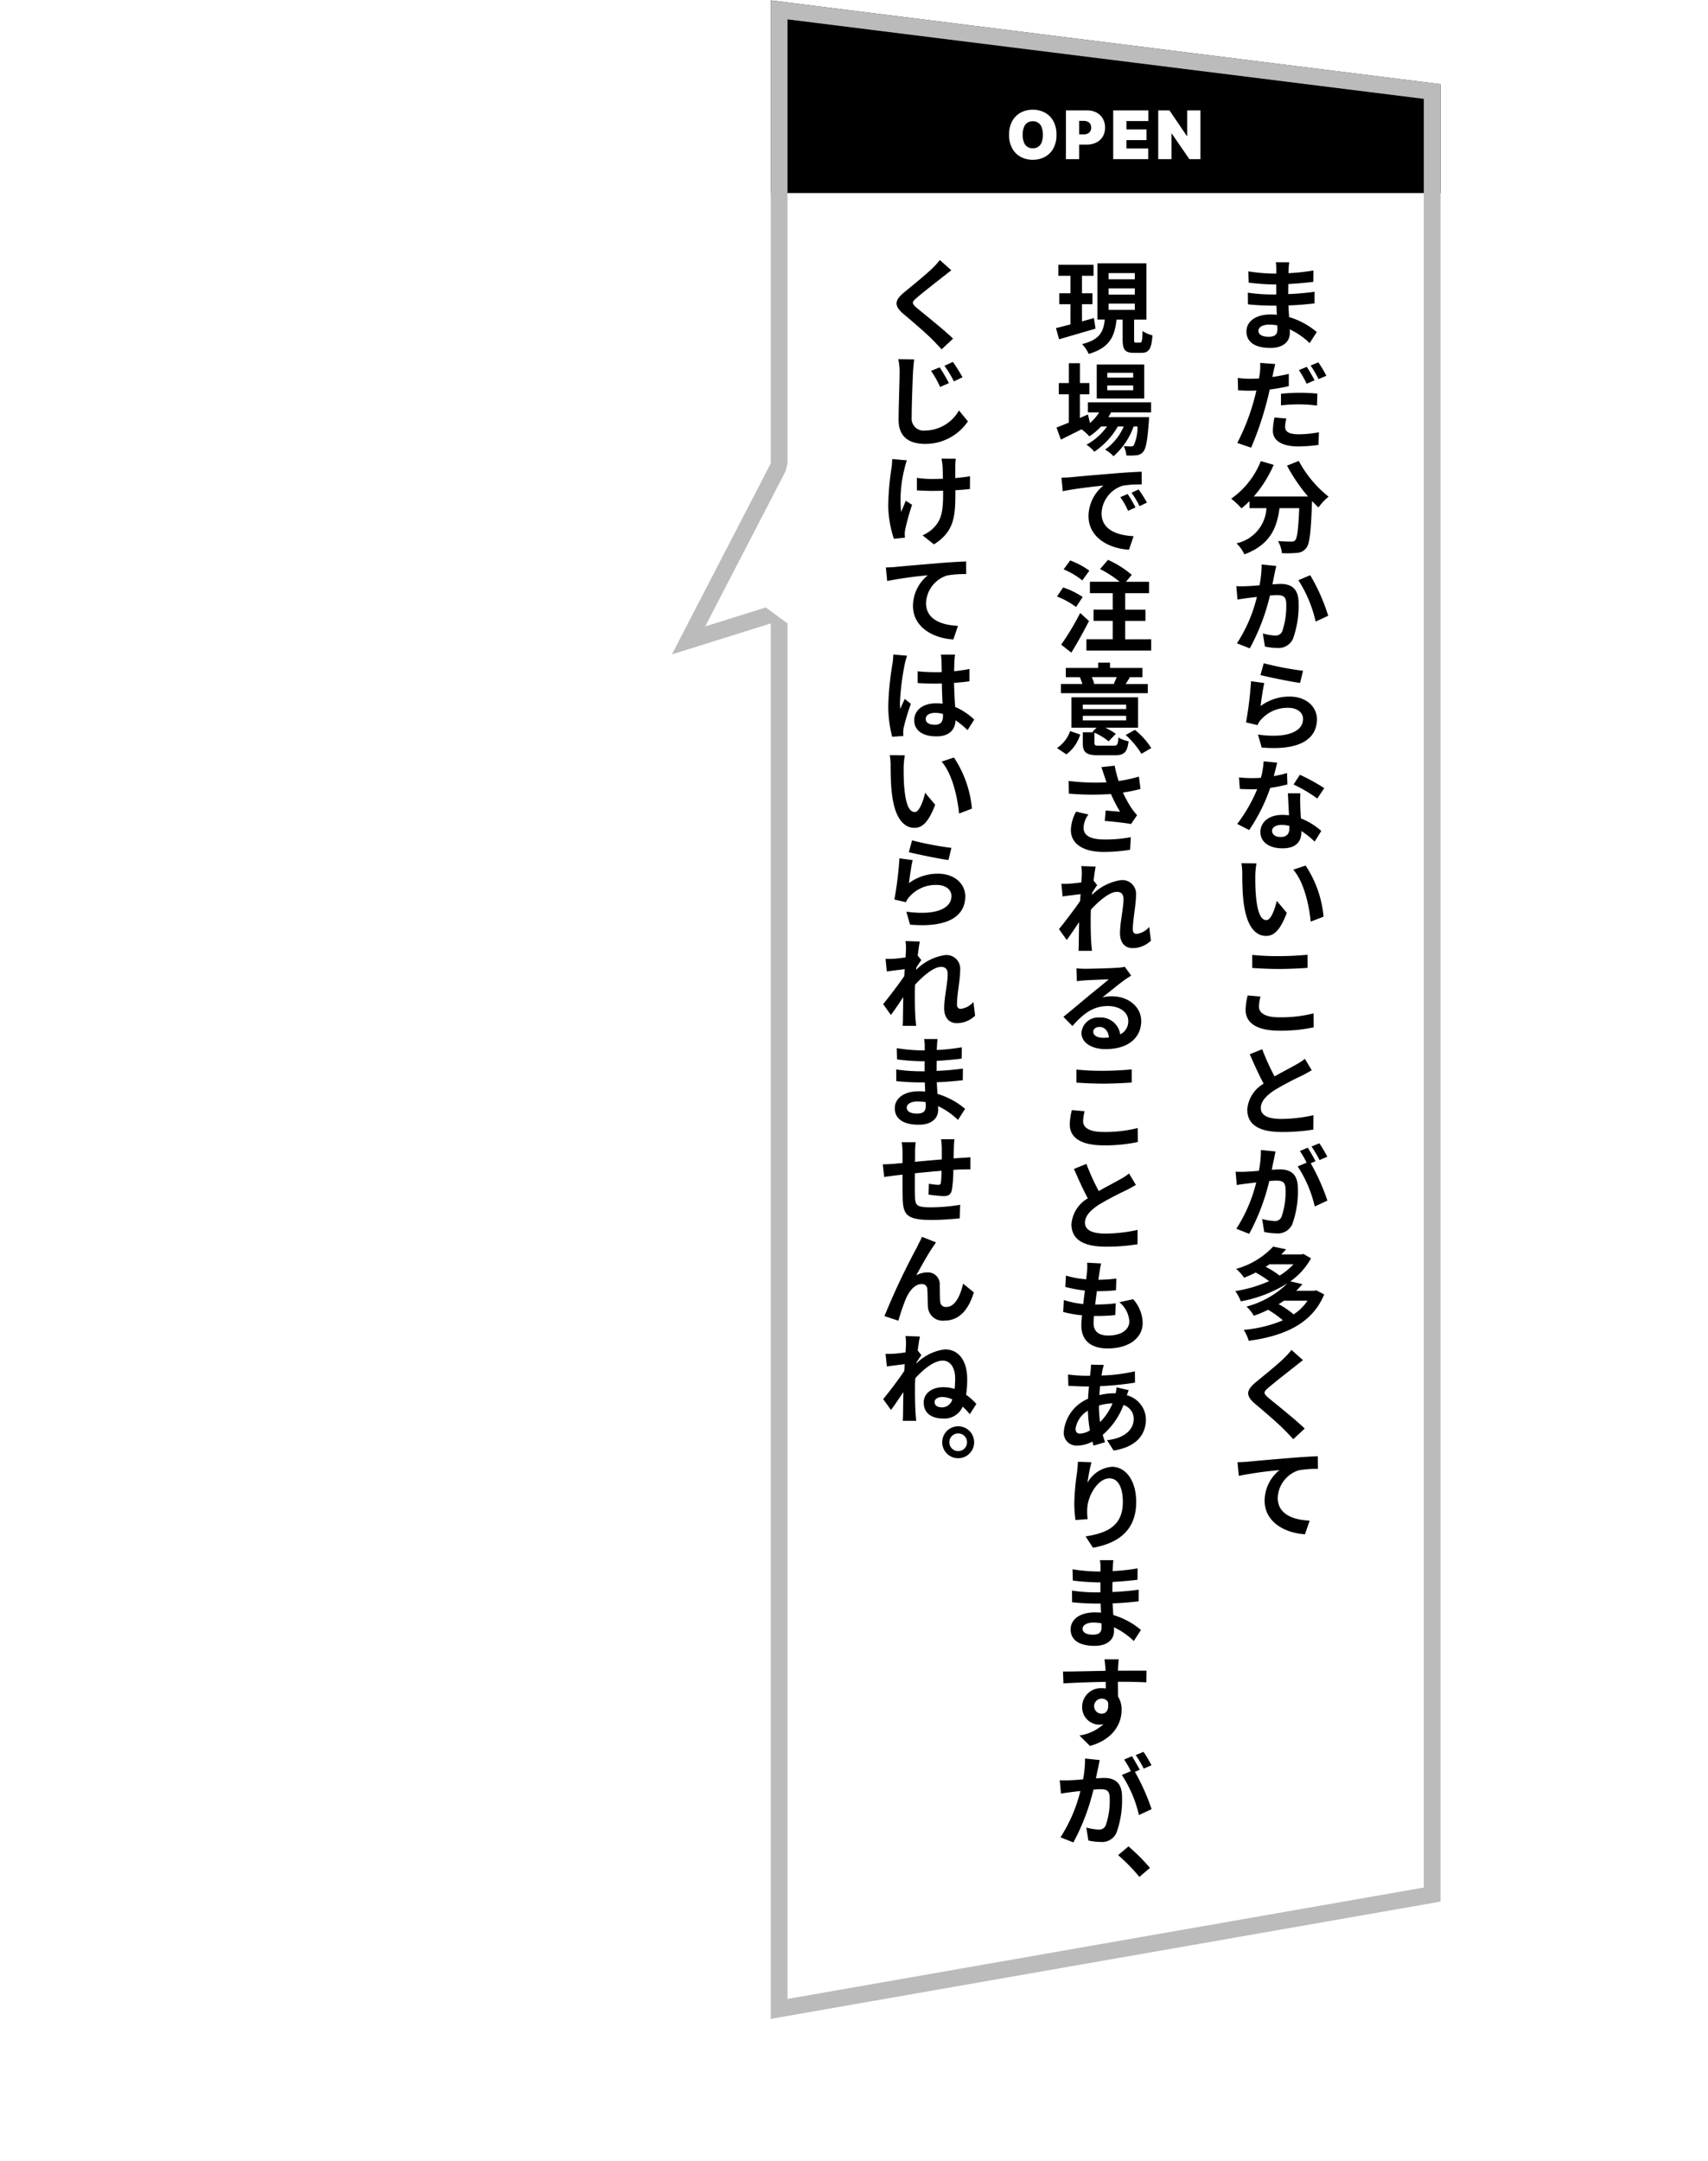 <svg xmlns="http://www.w3.org/2000/svg" xmlns:xlink="http://www.w3.org/1999/xlink" width="204" height="258" viewBox="0 0 204 258"><defs><filter id="a" x="80.248" y="0.048" width="96.813" height="246.001" filterUnits="userSpaceOnUse"><feOffset dx="5" dy="5" input="SourceAlpha"/><feGaussianBlur result="b"/><feFlood/><feComposite operator="in" in2="b"/><feComposite in="SourceGraphic"/></filter></defs><g transform="translate(7517.027 16404.047)"><g transform="translate(-9364.998 -3670)"><g transform="translate(-38.97)"><g transform="translate(1967.187 -12734)"><g transform="matrix(1, 0, 0, 1, -80.25, -0.05)" filter="url(#a)"><path d="M75.147,165.779l11.813-3.7-11.813,22.81v55.277l-80-9.993V13.168l80-14Z" transform="translate(167.21 240.22) rotate(180)" fill="#fff"/></g><g transform="translate(8566.813 16397)"><path d="M80,10,0,0V23H80Z" transform="translate(-8555 -16397)"/><path d="M-5.776-2.909a3.276,3.276,0,0,1-.378,1.638A2.524,2.524,0,0,1-7.174-.263,3,3,0,0,1-8.606.08a2.979,2.979,0,0,1-1.436-.345,2.536,2.536,0,0,1-1.017-1.011,3.273,3.273,0,0,1-.376-1.632,3.286,3.286,0,0,1,.376-1.638,2.517,2.517,0,0,1,1.017-1.009A3,3,0,0,1-8.606-5.9a3,3,0,0,1,1.432.342,2.524,2.524,0,0,1,1.02,1.009A3.276,3.276,0,0,1-5.776-2.909Zm-1.625,0a2.475,2.475,0,0,0-.138-.882,1.134,1.134,0,0,0-.406-.545,1.131,1.131,0,0,0-.661-.186,1.131,1.131,0,0,0-.661.186,1.134,1.134,0,0,0-.406.545,2.475,2.475,0,0,0-.138.882,2.475,2.475,0,0,0,.138.882,1.134,1.134,0,0,0,.406.545,1.131,1.131,0,0,0,.661.186,1.131,1.131,0,0,0,.661-.186,1.134,1.134,0,0,0,.406-.545A2.475,2.475,0,0,0-7.4-2.909ZM-4.649,0V-5.818h2.511A2.4,2.4,0,0,1-1-5.562a1.856,1.856,0,0,1,.756.719,2.111,2.111,0,0,1,.27,1.082A2.049,2.049,0,0,1-.255-2.679a1.84,1.84,0,0,1-.776.7,2.589,2.589,0,0,1-1.163.247h-1.5V-2.955h1.182a1.061,1.061,0,0,0,.476-.1.708.708,0,0,0,.3-.28.833.833,0,0,0,.107-.429.816.816,0,0,0-.107-.428.7.7,0,0,0-.3-.273,1.088,1.088,0,0,0-.476-.1h-.557V0ZM1,0V-5.818H5.194v1.273H2.581v1h2.4v1.273h-2.4v1h2.6V0ZM11.413-5.818V0H10.094l-2.1-3.057H7.958V0H6.378V-5.818H7.719L9.788-2.773h.045V-5.818Z" transform="translate(-8515.1 -16378.047)" fill="#fff"/></g><g transform="translate(51.813 127.527)"><g transform="translate(-26.624 -96.527)"><g transform="translate(-0.372 -1.477)"><path d="M48.92,1.74a7.391,7.391,0,0,0-.071.827c-.013.121-.013.288-.025.481a24.327,24.327,0,0,0,2.987-.324L51.8,4.079c-.792.108-1.86.2-2.986.264-.013.42-.013.84-.013,1.2,1.2-.048,2.183-.144,3.142-.275l-.011,1.39c-1.068.12-1.98.2-3.107.24.025.444.048.924.084,1.392a9.167,9.167,0,0,1,3.3,1.786l-.852,1.32A8.829,8.829,0,0,0,48.98,9.752c.012.156.012.311.012.432,0,1.007-.756,1.787-2.314,1.787-1.884,0-2.867-.72-2.867-1.967,0-1.188,1.091-2.027,2.9-2.027a7.294,7.294,0,0,1,.732.036c-.024-.36-.036-.732-.048-1.092h-.612c-.683,0-2.014-.06-2.794-.155l-.012-1.392a20.09,20.09,0,0,0,2.831.216h.563v-1.2h-.42a26.254,26.254,0,0,1-2.878-.216l-.036-1.343a21.356,21.356,0,0,0,2.9.264h.444V2.544a3.646,3.646,0,0,0-.072-.8Zm-2.458,8.9c.635,0,1.043-.193,1.043-.865,0-.119,0-.3-.012-.5a6.368,6.368,0,0,0-.972-.084c-.815,0-1.283.336-1.283.732C45.238,10.363,45.658,10.64,46.462,10.64Z"/><path d="M47,15c-.023.133-.06.276-.1.444.659-.1,1.32-.215,1.967-.372v1.463a20.887,20.887,0,0,1-2.278.4c-.109.5-.229,1.019-.361,1.5a38.164,38.164,0,0,1-1.858,5.445l-1.655-.564a25.851,25.851,0,0,0,2.039-5.277c.084-.312.168-.648.239-.983-.264.012-.527.023-.768.023-.575,0-1.006-.023-1.415-.048l-.036-1.475a11.179,11.179,0,0,0,1.464.1c.348,0,.707-.012,1.068-.036.047-.252.084-.479.107-.672a6.857,6.857,0,0,0,.036-1.187l1.8.132C47.169,14.22,47.049,14.748,47,15Zm1.428,6.381c0,.516.336.9,1.606.9a13.459,13.459,0,0,0,2.435-.239l-.06,1.511a18.17,18.17,0,0,1-2.387.179c-1.991,0-3.058-.695-3.058-1.882a7.8,7.8,0,0,1,.2-1.572l1.415.12A4.039,4.039,0,0,0,48.429,21.38ZM50.2,17.326c.672,0,1.38.036,2.075.1l-.036,1.428a16.884,16.884,0,0,0-2.026-.145,19.8,19.8,0,0,0-2.279.12V17.446A22.12,22.12,0,0,1,50.2,17.326Zm1.739-1.487-.935.408a14.421,14.421,0,0,0-.923-1.631l.935-.385A16.55,16.55,0,0,1,51.942,15.839Zm1.415-.539-.935.395a12.033,12.033,0,0,0-.947-1.619l.923-.384A13.666,13.666,0,0,1,53.357,15.3Z"/><path d="M50.06,25.465a13.8,13.8,0,0,0,3.561,4.269,6.863,6.863,0,0,0-1.211,1.284c-.252-.228-.5-.492-.767-.768v.084c-.132,3.622-.276,5.037-.7,5.541a1.444,1.444,0,0,1-1.092.563,11.825,11.825,0,0,1-1.81.037,3.448,3.448,0,0,0-.468-1.44c.659.048,1.283.061,1.583.061a.559.559,0,0,0,.48-.168c.24-.252.372-1.32.479-3.826H47.757c-.3,2.3-1.079,4.353-4.186,5.516a4.748,4.748,0,0,0-.947-1.318A4.542,4.542,0,0,0,46.2,31.1H44.171v-.84a9.041,9.041,0,0,1-.96.864,8.567,8.567,0,0,0-1.223-1.151,9.943,9.943,0,0,0,3.538-4.487l1.536.445a14.4,14.4,0,0,1-2.375,3.777h6.476a20.375,20.375,0,0,1-2.507-3.682Z"/><path d="M47.157,38.988c-.072.348-.156.78-.24,1.211.4-.024.744-.048.983-.048,1.248,0,2.135.552,2.135,2.255a11.581,11.581,0,0,1-.671,4.306,1.9,1.9,0,0,1-1.931,1.079,6.726,6.726,0,0,1-1.415-.168l-.252-1.56a6.683,6.683,0,0,0,1.439.252.856.856,0,0,0,.876-.5,9.165,9.165,0,0,0,.48-3.263c0-.924-.4-1.068-1.14-1.068-.192,0-.468.025-.8.048a25.441,25.441,0,0,1-2.41,6.309l-1.535-.6A17.731,17.731,0,0,0,45.059,41.7c-.42.048-.792.1-1.008.12-.336.048-.959.132-1.308.2L42.6,40.415a11.017,11.017,0,0,0,1.259,0c.36-.012.923-.048,1.511-.1a12.7,12.7,0,0,0,.252-2.482l1.751.168C47.3,38.316,47.217,38.688,47.157,38.988Zm6.416,4.965-1.5.695a15.153,15.153,0,0,0-2.062-4.941l1.415-.6A22.313,22.313,0,0,1,53.573,43.953Z"/><path d="M45.5,54.729A5.776,5.776,0,0,1,48.956,53.6c2.075,0,3.274,1.283,3.274,2.7,0,2.147-1.714,3.8-6.6,3.383l-.444-1.548c3.526.492,5.385-.371,5.385-1.871,0-.768-.72-1.32-1.751-1.32a4.185,4.185,0,0,0-3.25,1.392,1.861,1.861,0,0,0-.431.672l-1.38-.324a42.777,42.777,0,0,0,.6-4.917l1.583.215C45.778,52.631,45.586,54.059,45.5,54.729Zm5.073-4.208-.359,1.451c-1.188-.157-3.8-.708-4.726-.936l.384-1.415A37.063,37.063,0,0,0,50.575,50.521Z"/><path d="M47.48,61.489c-.083.384-.239.971-.407,1.607a12.546,12.546,0,0,0,1.583-.371l.048,1.367a17.124,17.124,0,0,1-2.051.407,21.269,21.269,0,0,1-2.518,5.037l-1.427-.731a18.627,18.627,0,0,0,2.387-4.15c-.2.012-.4.012-.6.012-.491,0-.971-.012-1.474-.036l-.109-1.379a14.719,14.719,0,0,0,1.571.084c.348,0,.708-.012,1.056-.036a9.883,9.883,0,0,0,.324-1.967Zm2.771,3.657c-.035.5-.023,1-.012,1.512.012.336.036.911.073,1.488a7.952,7.952,0,0,1,2.434,1.5l-.792,1.271a9.673,9.673,0,0,0-1.583-1.26v.12c0,1.092-.588,1.943-2.267,1.943-1.462,0-2.625-.659-2.625-1.954,0-1.14.97-2.039,2.614-2.039.275,0,.539.023.8.047-.047-.876-.1-1.907-.131-2.627Zm-1.307,3.9a3.472,3.472,0,0,0-.947-.12c-.672,0-1.128.288-1.128.695,0,.444.384.744,1.02.744.8,0,1.055-.444,1.055-1.092Zm3.323-3.274A16.6,16.6,0,0,0,49.436,64.1l.755-1.164a21.959,21.959,0,0,1,2.914,1.6Z"/><path d="M44.866,74.951c0,.756,0,1.644.084,2.5.156,1.691.5,2.842,1.247,2.842.552,0,1.02-1.367,1.236-2.3l1.2,1.428c-.779,2.051-1.523,2.758-2.47,2.758-1.284,0-2.4-1.151-2.723-4.306-.12-1.079-.131-2.458-.131-3.177a7.1,7.1,0,0,0-.1-1.2l1.8.024A9.55,9.55,0,0,0,44.866,74.951Zm8.155,4.93-1.535.587c-.179-1.9-.8-4.749-2.087-6.2l1.476-.492A13.178,13.178,0,0,1,53.021,79.881Z"/><path d="M45.3,90.609c0,.744.708,1.284,2.4,1.284a15.875,15.875,0,0,0,4.125-.468l.013,1.667a18.55,18.55,0,0,1-4.078.4c-2.687,0-4.054-.9-4.054-2.507a7.556,7.556,0,0,1,.252-1.7l1.524.132A5.434,5.434,0,0,0,45.3,90.609Zm2.4-6.02c1.163,0,2.506-.072,3.406-.168v1.571c-.816.06-2.279.132-3.394.132-1.235,0-2.255-.061-3.215-.12v-1.56A30.1,30.1,0,0,0,47.7,84.589Z"/><path d="M47.169,98.951c.96-.552,1.979-1.067,2.531-1.391a6.728,6.728,0,0,0,1.091-.707l.815,1.367c-.359.2-.731.42-1.163.635a37.022,37.022,0,0,0-3.286,1.74c-.971.647-1.631,1.318-1.631,2.134,0,.852.816,1.3,2.447,1.3a18.492,18.492,0,0,0,3.838-.443L51.8,105.3a22.857,22.857,0,0,1-3.778.288c-2.339,0-4.114-.648-4.114-2.687a3.931,3.931,0,0,1,1.955-3.083c-.54-1.006-1.116-2.266-1.655-3.513l1.487-.6A26.962,26.962,0,0,0,47.169,98.951Z"/><path d="M47.085,108.9c-.084.348-.168.768-.252,1.2.4-.025.744-.048.983-.048,1.248,0,2.135.551,2.135,2.254a11.489,11.489,0,0,1-.671,4.305,1.891,1.891,0,0,1-1.931,1.08,6.815,6.815,0,0,1-1.415-.168l-.252-1.547a6.728,6.728,0,0,0,1.451.24.841.841,0,0,0,.864-.491,8.948,8.948,0,0,0,.48-3.263c0-.936-.4-1.067-1.14-1.067-.191,0-.48.024-.8.047a25.56,25.56,0,0,1-2.4,6.309l-1.535-.611a18.045,18.045,0,0,0,2.375-5.53c-.42.048-.781.1-1,.12-.348.048-.959.121-1.32.192l-.143-1.595a11.019,11.019,0,0,0,1.259,0c.36-.012.923-.048,1.523-.108a12.543,12.543,0,0,0,.24-2.483l1.751.18C47.217,108.218,47.146,108.6,47.085,108.9Zm4.978.18-.577.239a24.932,24.932,0,0,1,1.992,4.462l-1.511.7a14.68,14.68,0,0,0-2.039-4.786l1.067-.443a10.107,10.107,0,0,0-.8-1.392l.936-.4C51.415,107.9,51.847,108.649,52.063,109.081Zm1.4-.54-.924.4a13.127,13.127,0,0,0-.959-1.62l.936-.383A14.5,14.5,0,0,1,53.466,108.541Z"/><path d="M53.094,124.979c-1.451,3.562-4.894,4.978-9.007,5.542a5.608,5.608,0,0,0-.6-1.308,15.56,15.56,0,0,0,4.678-1.14,12.853,12.853,0,0,0-1.764-1.259,15.009,15.009,0,0,1-1.714.72,4.09,4.09,0,0,0-.876-1.1A10.93,10.93,0,0,0,48.7,123.66a15.869,15.869,0,0,1-5.564,2.147,5.041,5.041,0,0,0-.661-1.223,16.1,16.1,0,0,0,4.042-1.188,13.9,13.9,0,0,0-1.607-1.032,12.962,12.962,0,0,1-1.379.624,5,5,0,0,0-.96-1.055A9.508,9.508,0,0,0,47,119.271l1.548.324c-.181.2-.372.407-.576.611h2.4l.24-.06.911.528a8.2,8.2,0,0,1-2.47,2.746l1.439.336a9.064,9.064,0,0,1-.743.792H51.9l.24-.061Zm-6.536-3.6c-.145.108-.288.2-.445.312a9.882,9.882,0,0,1,1.656,1.043,7.46,7.46,0,0,0,1.655-1.355Zm1.726,4.354c-.2.144-.407.276-.636.408a10.4,10.4,0,0,1,1.8,1.223,5.807,5.807,0,0,0,1.655-1.631Z"/><path d="M49.532,133.634c-.756.6-2.315,1.81-3.094,2.482-.625.528-.625.672.011,1.224.888.743,3.118,2.494,4.319,3.657L49.4,142.269c-.335-.372-.683-.744-1.031-1.091-.72-.744-2.434-2.219-3.525-3.131-1.164-.995-1.068-1.631.107-2.6.924-.767,2.543-2.062,3.334-2.841a7.947,7.947,0,0,0,.9-1l1.379,1.224C50.191,133.1,49.819,133.418,49.532,133.634Z"/><path d="M43.9,144.961c.983-.1,3-.276,5.085-.444,1.211-.108,2.519-.18,3.346-.216l.012,1.512a12.18,12.18,0,0,0-2.29.167,3.6,3.6,0,0,0-2.507,3.3c0,1.931,1.823,2.627,3.813,2.711L50.8,153.62c-2.458-.156-4.822-1.487-4.822-4.03a4.747,4.747,0,0,1,1.776-3.634,48.023,48.023,0,0,0-4.858.684l-.156-1.619C43.2,145.009,43.667,144.984,43.9,144.961Z"/><path d="M25.786,9.668c-1.512.444-3.119.912-4.354,1.271L21.06,9.6c.492-.109,1.08-.265,1.727-.433V6.754H21.456V5.446h1.331V3.359H21.348V2.04h4.2V3.359H24.167V5.446h1.247V6.754H24.167V8.805c.467-.132.959-.264,1.427-.4Zm5.324,1.667c.2,0,.264-.191.288-1.391a3.669,3.669,0,0,0,1.188.528c-.12,1.643-.432,2.087-1.319,2.087h-.9c-1.1,0-1.344-.408-1.344-1.62V8.589h-.731c-.216,1.955-.768,3.346-3.322,4.1a4.217,4.217,0,0,0-.792-1.174c2.171-.54,2.555-1.524,2.711-2.927h-.875V1.872h5.852V8.589H30.391v2.35c0,.348.024.4.228.4ZM27.345,3.779h3.13V3.036h-3.13Zm0,1.824h3.13V4.858h-3.13Zm0,1.823h3.13V6.682h-3.13Z"/><path d="M27.645,19.666c-.1.191-.216.384-.336.575h4.869s-.012.324-.024.492c-.168,2.339-.36,3.3-.684,3.646a1.117,1.117,0,0,1-.791.408,7.537,7.537,0,0,1-1.211.024,2.88,2.88,0,0,0-.324-1.116c.383.036.7.036.851.036a.41.41,0,0,0,.359-.131,5.223,5.223,0,0,0,.445-2.244h-.468a8.563,8.563,0,0,1-2.4,3.551,3.971,3.971,0,0,0-1.008-.792,6.586,6.586,0,0,0,2.23-2.759h-.707a9.158,9.158,0,0,1-2.806,3.011,4.216,4.216,0,0,0-.936-.84,7.222,7.222,0,0,0,2.447-2.171h-.708a7.414,7.414,0,0,1-1.4,1.176,5.012,5.012,0,0,0-.936-.84c-.863.432-1.727.864-2.458,1.224l-.528-1.439c.408-.156.912-.36,1.475-.588V17.507H21.4V16.164h1.2V13.8h1.32v2.363h1.127v1.343H23.915v2.83l.959-.419.252,1.019a5.809,5.809,0,0,0,1.1-1.271H24.874v-1.2h7.544v1.2ZM31.6,18.011H25.93V13.957H31.6Zm-1.32-3.071H27.189v.576h3.094Zm0,1.511H27.189v.576h3.094Z"/><path d="M22.871,27.408c.983-.1,3-.275,5.073-.443,1.211-.109,2.531-.18,3.346-.216l.013,1.523a12.255,12.255,0,0,0-2.291.156,3.6,3.6,0,0,0-2.507,3.3c0,1.93,1.823,2.626,3.826,2.721l-.552,1.619c-2.458-.155-4.833-1.486-4.833-4.029A4.752,4.752,0,0,1,26.733,28.4c-1.1.12-3.5.384-4.869.684l-.144-1.619C22.176,27.456,22.643,27.433,22.871,27.408Zm7.688,3.611-.888.4a9.283,9.283,0,0,0-.923-1.631l.875-.372A15.2,15.2,0,0,1,30.559,31.019Zm1.367-.577-.888.42a9.289,9.289,0,0,0-.959-1.594l.852-.4A16.168,16.168,0,0,1,31.926,30.442Z"/><path d="M23.459,42.909A9.25,9.25,0,0,0,21.18,41.65l.732-1.079A9.641,9.641,0,0,1,24.25,41.71Zm1.547,1.668c-.635,1.247-1.391,2.614-2.111,3.777L21.684,47.4a32.033,32.033,0,0,0,2.267-3.779Zm-.8-4.846a9.1,9.1,0,0,0-2.231-1.319l.779-1.067a9.36,9.36,0,0,1,2.291,1.223ZM32.43,46.76V48.1H24.694V46.76h3.142v-2.2h-2.29V43.222h2.29V41.255H25.114V39.888h3.55a12.725,12.725,0,0,0-2.339-1.512l.948-1.1a12.064,12.064,0,0,1,2.842,1.788l-.7.828h2.759v1.367H29.323v1.967h2.423v1.342H29.323v2.2Z"/><path d="M21.18,59.743a3.96,3.96,0,0,0,1.571-2.026l1.2.419A4.573,4.573,0,0,1,22.3,60.5Zm10.841-6.548H21.648v-1.1h2.566a7.275,7.275,0,0,0-.3-.8l.06-.012h-1.74v-1.1H26.1v-.636h1.416v.636h3.874v1.1H29.695l.18.036c-.18.3-.348.564-.5.78h2.65Zm-4.077,6.273c.444,0,.516-.132.576-.984a3.819,3.819,0,0,0,1.211.455c-.156,1.332-.54,1.667-1.655,1.667h-1.93c-1.512,0-1.884-.347-1.884-1.486V57.86h1.3l-.144-.059.492-.481h-3V53.687h7.951V57.32h-3.9a7.689,7.689,0,0,1,1.247.732l-.863.887a7.515,7.515,0,0,0-1.691-1.031v1.2c0,.325.1.361.636.361ZM24.262,55.09h5.181v-.527H24.262Zm0,1.355h5.181V55.9H24.262Zm1.08-5.169a7.31,7.31,0,0,1,.288.78l-.156.036h2.662l-.168-.036c.108-.229.252-.529.348-.78Zm5.144,6.3a8.8,8.8,0,0,1,1.955,2.171l-1.174.684a9.939,9.939,0,0,0-1.883-2.242Z"/><path d="M26.481,62.028l1.595-.18a13.572,13.572,0,0,0,.468,1.835,17.562,17.562,0,0,0,2.423-.528l.191,1.476a19.7,19.7,0,0,1-2.1.432,14.231,14.231,0,0,0,1.055,1.907,8.544,8.544,0,0,0,.636.791l-.72,1.055c-.672-.131-2.158-.288-3.142-.372L27,67.2c.576.06,1.355.12,1.715.144a17.1,17.1,0,0,1-1.091-2.111,32.51,32.51,0,0,1-5.026-.047l-.024-1.512a26.442,26.442,0,0,0,4.522.168c-.1-.276-.168-.516-.24-.72C26.757,62.844,26.625,62.424,26.481,62.028ZM24.358,69.26c0,.983.888,1.4,2.5,1.4A15.958,15.958,0,0,0,30,70.388l-.084,1.5a19.136,19.136,0,0,1-3.154.263c-2.411,0-3.922-.935-3.922-2.627a4.815,4.815,0,0,1,.624-2.182l1.475.336A2.765,2.765,0,0,0,24.358,69.26Z"/><path d="M24.083,73.837,25.8,73.9c-.071.336-.155.936-.251,1.667l.432.552c-.156.2-.4.588-.6.9a2.155,2.155,0,0,1-.024.264,6.161,6.161,0,0,1,3.429-1.763,1.639,1.639,0,0,1,1.836,1.751c0,1.212-.384,2.938-.384,4.15,0,.312.156.516.444.516A2.343,2.343,0,0,0,32.2,81.1l.2,1.644a3.118,3.118,0,0,1-2.206.888c-.887,0-1.487-.636-1.487-1.776,0-1.283.42-3.01.42-4.078,0-.575-.288-.863-.78-.863-.887,0-2.159,1.079-3.118,2.135-.012.324-.024.647-.024.947,0,.972,0,1.968.072,3.059.012.215.06.635.084.9H23.747c.024-.264.036-.671.036-.863.011-.9.024-1.6.036-2.567-.492.743-1.068,1.6-1.476,2.135l-.923-1.3c.66-.8,1.859-2.374,2.518-3.346.024-.275.037-.551.061-.827-.588.072-1.488.18-2.147.276l-.144-1.511a9.577,9.577,0,0,0,1.019-.013c.348-.023.864-.084,1.368-.155.024-.432.048-.768.048-.9A5.316,5.316,0,0,0,24.083,73.837Z"/><path d="M24.574,86.1c.624,0,3.131-.06,3.8-.121a4.154,4.154,0,0,0,.9-.12l.768,1.056c-.275.18-.552.348-.815.54-.636.456-1.883,1.487-2.627,2.063a4.66,4.66,0,0,1,1.128-.132c1.99,0,3.513,1.259,3.513,2.963,0,1.858-1.415,3.345-4.257,3.345-1.643,0-2.879-.756-2.879-1.942a1.992,1.992,0,0,1,2.123-1.836,2.366,2.366,0,0,1,2.506,2.016,1.725,1.725,0,0,0,.96-1.608c0-1.055-1.055-1.775-2.434-1.775-1.8,0-2.974.96-4.234,2.387l-1.079-1.1c.839-.671,2.255-1.858,2.938-2.435.66-.551,1.9-1.522,2.471-2.038-.612.012-2.219.084-2.843.119-.324.025-.683.061-.959.1l-.048-1.535A10.6,10.6,0,0,0,24.574,86.1ZM26.7,94.34a6.2,6.2,0,0,0,.684-.036c-.072-.768-.5-1.259-1.14-1.259-.455,0-.731.275-.731.563C25.51,94.053,25.978,94.34,26.7,94.34Z"/><path d="M24.3,104.3c0,.743.708,1.283,2.4,1.283a15.875,15.875,0,0,0,4.125-.468l.013,1.667a18.541,18.541,0,0,1-4.078.4c-2.687,0-4.054-.9-4.054-2.507a7.537,7.537,0,0,1,.252-1.7l1.524.132A5.416,5.416,0,0,0,24.3,104.3Zm2.4-6.021c1.163,0,2.506-.072,3.406-.168v1.572c-.816.059-2.278.131-3.394.131-1.235,0-2.255-.06-3.214-.12V98.136A30.378,30.378,0,0,0,26.7,98.28Z"/><path d="M26.169,112.643c.96-.552,1.979-1.068,2.531-1.392a6.662,6.662,0,0,0,1.091-.707l.815,1.367c-.359.2-.731.42-1.163.636a37.12,37.12,0,0,0-3.286,1.739c-.971.648-1.631,1.318-1.631,2.135,0,.851.816,1.3,2.447,1.3a18.491,18.491,0,0,0,3.838-.444l-.012,1.715a22.857,22.857,0,0,1-3.778.288c-2.339,0-4.114-.648-4.114-2.686a3.932,3.932,0,0,1,1.955-3.083c-.54-1.007-1.115-2.267-1.655-3.514l1.487-.6A27.265,27.265,0,0,0,26.169,112.643Z"/><path d="M26.457,121.286a10.533,10.533,0,0,0-.2,1.056c-.036.191-.072.5-.131.887a16.628,16.628,0,0,0,2.146-.144l-.048,1.4a20.456,20.456,0,0,1-2.279.109c-.071.515-.144,1.067-.2,1.594h.084a20.1,20.1,0,0,0,2.362-.143l-.048,1.4a18.935,18.935,0,0,1-2.074.108H25.6c-.035.347-.047.647-.047.863,0,.96.588,1.475,1.739,1.475,1.642,0,2.53-.744,2.53-1.7a3.189,3.189,0,0,0-1.2-2.278l1.655-.36a4.378,4.378,0,0,1,1.139,2.83c0,1.775-1.6,3.047-4.173,3.047-1.847,0-3.154-.8-3.154-2.771,0-.288.035-.695.083-1.187a12.993,12.993,0,0,1-2.254-.4l.084-1.428a9.888,9.888,0,0,0,2.314.481c.06-.528.132-1.08.2-1.608a14.847,14.847,0,0,1-2.338-.431l.071-1.356a10.9,10.9,0,0,0,2.423.444c.036-.348.072-.671.1-.936a6.127,6.127,0,0,0,.012-1.043Z"/><path d="M26.781,133.4c-.084.228-.12.444-.168.612-.036.2-.072.42-.12.647a19.322,19.322,0,0,0,3.993-.5l.013,1.355a36.291,36.291,0,0,1-4.174.42c-.035.347-.06.708-.084,1.067a7.864,7.864,0,0,1,1.751-.216h.2a6.86,6.86,0,0,0,.108-.707l1.439.335c-.048.133-.132.384-.216.612a3.024,3.024,0,0,1,2.279,2.878c0,1.667-.984,3.275-3.862,3.718l-.779-1.235c2.267-.251,3.189-1.4,3.189-2.554a1.738,1.738,0,0,0-1.222-1.644,8.886,8.886,0,0,1-2.483,3.563c.084.3.18.587.276.875l-1.367.408c-.048-.144-.1-.312-.144-.48a4.038,4.038,0,0,1-1.811.48,1.526,1.526,0,0,1-1.6-1.716,4.738,4.738,0,0,1,2.89-3.873c.024-.492.072-1,.108-1.475h-.372c-.612,0-1.535-.048-2.087-.073l-.036-1.354a19.952,19.952,0,0,0,2.171.155h.456c.024-.227.048-.443.072-.636.024-.215.036-.5.036-.695ZM23.938,141.6a2.447,2.447,0,0,0,1.176-.384,15.743,15.743,0,0,1-.24-2.351,3.034,3.034,0,0,0-1.475,2.147C23.4,141.393,23.555,141.6,23.938,141.6Zm2.255-3.334a13.827,13.827,0,0,0,.132,1.966,6.9,6.9,0,0,0,1.488-2.243,5.75,5.75,0,0,0-1.62.264Z"/><path d="M24.826,147.468a3.682,3.682,0,0,1,2.915-1.907c1.63,0,2.9,1.607,2.9,4.2,0,3.321-2.039,4.9-5.157,5.469l-.888-1.356c2.615-.408,4.45-1.271,4.45-4.113,0-1.812-.612-2.82-1.6-2.82-1.38,0-2.6,2.087-2.651,3.635a6.648,6.648,0,0,0,.048,1.236l-1.451.107a15.141,15.141,0,0,1-.144-1.967,28.242,28.242,0,0,1,.336-3.765c.048-.445.084-.913.1-1.224l1.619.06A18.793,18.793,0,0,0,24.826,147.468Z"/><path d="M27.92,156.709a7.369,7.369,0,0,0-.071.827c-.013.12-.013.288-.024.481a24.148,24.148,0,0,0,2.986-.325l-.012,1.356c-.792.107-1.86.2-2.986.264-.013.419-.013.839-.013,1.2,1.2-.048,2.183-.144,3.142-.276l-.011,1.391c-1.068.12-1.98.2-3.106.24.024.444.048.924.083,1.392a9.152,9.152,0,0,1,3.3,1.786l-.852,1.319a8.827,8.827,0,0,0-2.374-1.642c.012.156.012.311.012.431,0,1.008-.755,1.787-2.314,1.787-1.884,0-2.867-.719-2.867-1.966,0-1.188,1.092-2.028,2.9-2.028.252,0,.493.013.732.036-.024-.359-.036-.731-.048-1.091h-.611c-.684,0-2.015-.06-2.8-.156l-.012-1.391a20.252,20.252,0,0,0,2.831.216h.563v-1.2h-.419a26.249,26.249,0,0,1-2.879-.215l-.036-1.343a21.508,21.508,0,0,0,2.9.263h.444v-.551a3.646,3.646,0,0,0-.072-.8Zm-2.458,8.9c.635,0,1.043-.192,1.043-.864,0-.119,0-.3-.012-.5a6.242,6.242,0,0,0-.971-.084c-.816,0-1.284.336-1.284.732C24.238,165.332,24.658,165.608,25.462,165.608Z"/><path d="M28.472,169.549c0,.1,0,.217-.012.36,1.187,0,2.794-.012,3.418,0l-.024,1.392c-.7-.036-1.8-.072-3.394-.072,0,.6.012,1.247.012,1.762A2.93,2.93,0,0,1,28.9,174.6c0,1.535-.911,3.49-3.777,4.294l-1.259-1.248a5.443,5.443,0,0,0,2.878-1.355,2.516,2.516,0,0,1-.528.06,2.075,2.075,0,0,1-2.027-2.16A2.225,2.225,0,0,1,26.541,172a2.851,2.851,0,0,1,.468.036c0-.252,0-.528-.012-.792-1.775.025-3.61.1-5.049.18l-.048-1.415c1.355,0,3.49-.06,5.085-.084-.012-.144-.012-.275-.024-.359-.036-.481-.084-.876-.108-1.02h1.7C28.532,168.722,28.483,169.357,28.472,169.549Zm-1.955,5.493c.48,0,.912-.359.756-1.391a.849.849,0,0,0-.756-.408.9.9,0,1,0,0,1.8Z"/><path d="M26.085,181.562c-.084.347-.168.767-.252,1.2.4-.025.744-.048.984-.048,1.247,0,2.134.551,2.134,2.254a11.485,11.485,0,0,1-.671,4.305,1.891,1.891,0,0,1-1.931,1.081,6.891,6.891,0,0,1-1.415-.168l-.252-1.548a6.676,6.676,0,0,0,1.451.24.839.839,0,0,0,.864-.491,8.923,8.923,0,0,0,.48-3.263c0-.935-.4-1.067-1.14-1.067-.191,0-.48.024-.8.048a25.612,25.612,0,0,1-2.4,6.308L21.6,189.8a18.045,18.045,0,0,0,2.375-5.53c-.42.048-.78.1-1,.121-.348.047-.959.12-1.319.191l-.144-1.595a11.019,11.019,0,0,0,1.259,0c.36-.011.924-.048,1.523-.108a12.536,12.536,0,0,0,.24-2.483l1.752.18C26.217,180.878,26.146,181.261,26.085,181.562Zm4.978.179-.577.239a24.933,24.933,0,0,1,1.992,4.462l-1.511.7a14.665,14.665,0,0,0-2.039-4.785L30,181.909a10.1,10.1,0,0,0-.8-1.391l.936-.4C30.415,180.565,30.847,181.31,31.063,181.741Zm1.4-.54-.924.4a13.041,13.041,0,0,0-.959-1.619l.936-.384A14.5,14.5,0,0,1,32.466,181.2Z"/><path d="M28.483,191.929l1.236-1.043a22.528,22.528,0,0,1,2.567,2.566l-1.26,1.079A21.687,21.687,0,0,0,28.483,191.929Z"/><path d="M7.532,3.5c-.756.6-2.315,1.81-3.094,2.482-.624.528-.624.672.012,1.224.887.743,3.118,2.494,4.318,3.657L7.4,12.139c-.336-.371-.684-.743-1.031-1.091-.72-.744-2.435-2.219-3.526-3.131-1.164-.995-1.068-1.631.108-2.6.923-.767,2.542-2.062,3.334-2.841a8,8,0,0,0,.9-1L8.563,2.7C8.192,2.976,7.82,3.288,7.532,3.5Z"/><path d="M3.982,14.915c-.06,1.272-.156,3.887-.156,5.338a1.432,1.432,0,0,0,1.619,1.583,4.716,4.716,0,0,0,4.03-2.4l1.067,1.307a6.13,6.13,0,0,1-5.1,2.687c-1.931,0-3.178-.84-3.178-2.855,0-1.571.12-4.665.12-5.661a7.345,7.345,0,0,0-.156-1.6l1.895.025C4.066,13.848,4.006,14.436,3.982,14.915Zm4.294,1.26-1.056.456a11.619,11.619,0,0,0-1.079-1.919l1.031-.42A20.763,20.763,0,0,1,8.276,16.175Zm1.619-.7-1.032.492a11.434,11.434,0,0,0-1.127-1.859l1.008-.467A18.98,18.98,0,0,1,9.9,15.479Z"/><path d="M3.25,25.393a7.55,7.55,0,0,0-.275.971,15,15,0,0,0-.408,5.2c.156-.359.384-.923.552-1.342l.755.479a27.618,27.618,0,0,0-.8,2.855A2.667,2.667,0,0,0,3,34.136c0,.12.012.324.023.492L1.7,34.76a13.134,13.134,0,0,1-.671-3.814,30.674,30.674,0,0,1,.4-4.7c.049-.323.06-.72.073-1.007ZM9.091,25.2c-.036.252-.048.539-.06.8v1.511c.66-.06,1.283-.132,1.763-.216l-.012,1.523c-.479.06-1.079.108-1.739.144v.492c0,2.77-.216,4.485-2.554,5.973l-1.367-1.08a4.153,4.153,0,0,0,1.367-.936c.9-.935,1.091-1.99,1.091-3.97v-.42c-.444.013-.888.025-1.319.025-.5,0-1.223-.036-1.811-.06v-1.5a12.258,12.258,0,0,0,1.787.133c.42,0,.863-.013,1.319-.024-.012-.66-.024-1.272-.048-1.6-.024-.276-.084-.624-.12-.8Z"/><path d="M1.895,38.124c.983-.1,3-.276,5.085-.444,1.212-.108,2.519-.18,3.347-.216l.011,1.512a12.1,12.1,0,0,0-2.29.168,3.593,3.593,0,0,0-2.507,3.3c0,1.931,1.823,2.627,3.814,2.711L8.8,46.783c-2.458-.156-4.821-1.487-4.821-4.03a4.748,4.748,0,0,1,1.775-3.634A48.291,48.291,0,0,0,.9,39.8L.744,38.184C1.2,38.172,1.667,38.147,1.895,38.124Z"/><path d="M3.274,48.721a9.943,9.943,0,0,0-.287,1.054,30.7,30.7,0,0,0-.564,4.558,5.267,5.267,0,0,0,.048.744c.156-.408.348-.8.528-1.2l.731.587a28.755,28.755,0,0,0-.852,2.806,3.192,3.192,0,0,0-.059.541c0,.131,0,.323.012.491L1.5,58.4a14.071,14.071,0,0,1-.468-3.766,34.808,34.808,0,0,1,.491-4.894,8.509,8.509,0,0,0,.108-1.163Zm5.733-.133c-.036.24-.06.516-.072.767s-.036.7-.036,1.224c.636-.072,1.26-.156,1.823-.275v1.474c-.563.073-1.187.145-1.835.18.024,1.14.084,2.087.132,2.879A7.845,7.845,0,0,1,11.3,56.348l-.8,1.259a10.91,10.91,0,0,0-1.428-1.175c-.072,1.116-.719,1.919-2.3,1.919-1.619,0-2.639-.7-2.639-1.919,0-1.2,1.02-2.027,2.615-2.027a5.273,5.273,0,0,1,.767.048c-.036-.72-.072-1.583-.084-2.411-.288,0-.564.013-.84.013-.7,0-1.355-.025-2.05-.073v-1.4a19.057,19.057,0,0,0,2.05.109c.276,0,.552,0,.828-.013C7.4,50.1,7.4,49.632,7.388,49.38a6.682,6.682,0,0,0-.072-.792ZM7.568,55.677a3.613,3.613,0,0,0-.947-.132c-.66,0-1.116.275-1.116.719,0,.492.468.7,1.092.7.719,0,.971-.384.971-1.08Z"/><path d="M2.867,62.051c0,.756,0,1.643.084,2.495.155,1.69.5,2.842,1.247,2.842.552,0,1.019-1.367,1.235-2.3l1.2,1.428c-.779,2.05-1.523,2.758-2.47,2.758-1.284,0-2.4-1.152-2.723-4.306-.12-1.079-.131-2.458-.131-3.178a7,7,0,0,0-.1-1.2l1.8.023A9.564,9.564,0,0,0,2.867,62.051Zm8.155,4.929-1.535.587c-.18-1.894-.8-4.749-2.087-6.2l1.475-.491A13.176,13.176,0,0,1,11.022,66.98Z"/><path d="M3.5,75.874a5.773,5.773,0,0,1,3.455-1.127c2.074,0,3.273,1.283,3.273,2.7,0,2.148-1.714,3.8-6.6,3.383L3.19,79.28c3.526.492,5.386-.371,5.386-1.871,0-.767-.72-1.319-1.751-1.319a4.19,4.19,0,0,0-3.251,1.391,1.861,1.861,0,0,0-.431.672l-1.38-.324a42.739,42.739,0,0,0,.6-4.917l1.583.216C3.778,73.775,3.586,75.2,3.5,75.874Zm5.074-4.209-.36,1.451c-1.188-.156-3.8-.708-4.726-.935l.384-1.415A36.862,36.862,0,0,0,8.576,71.665Z"/><path d="M3.083,82.789l1.714.06c-.071.336-.155.935-.251,1.667l.432.551c-.156.2-.4.588-.6.9a2.155,2.155,0,0,1-.024.264,6.161,6.161,0,0,1,3.43-1.763,1.638,1.638,0,0,1,1.835,1.751c0,1.212-.384,2.938-.384,4.15,0,.312.156.516.444.516a2.344,2.344,0,0,0,1.523-.828l.2,1.643a3.122,3.122,0,0,1-2.207.888c-.887,0-1.487-.636-1.487-1.775,0-1.284.42-3.011.42-4.079,0-.575-.288-.863-.78-.863-.887,0-2.159,1.079-3.118,2.135-.012.324-.024.647-.024.947,0,.972,0,1.968.072,3.059.012.216.06.635.084.9H2.747c.024-.264.036-.672.036-.863.011-.9.024-1.595.036-2.567-.492.744-1.068,1.595-1.476,2.135L.42,90.321c.66-.8,1.859-2.375,2.518-3.346.024-.276.037-.552.061-.828-.588.072-1.488.18-2.147.276L.708,84.912A9.577,9.577,0,0,0,1.727,84.9c.348-.023.864-.084,1.368-.155.024-.431.048-.767.048-.9A5.316,5.316,0,0,0,3.083,82.789Z"/><path d="M6.92,94.489a7.39,7.39,0,0,0-.071.827c-.013.121-.013.288-.024.481a24.332,24.332,0,0,0,2.986-.324L9.8,96.828c-.792.108-1.859.2-2.986.264-.013.42-.013.84-.013,1.2,1.2-.048,2.183-.144,3.143-.275l-.012,1.39c-1.068.12-1.979.2-3.106.24.024.444.048.924.083,1.392a9.173,9.173,0,0,1,3.3,1.786l-.852,1.32A8.851,8.851,0,0,0,6.98,102.5c.012.156.012.312.012.432,0,1.007-.755,1.787-2.314,1.787-1.884,0-2.867-.72-2.867-1.967,0-1.188,1.092-2.027,2.9-2.027a7.278,7.278,0,0,1,.732.036c-.024-.36-.036-.732-.048-1.091H4.786c-.684,0-2.015-.061-2.795-.156l-.012-1.392a20.1,20.1,0,0,0,2.831.216h.563v-1.2H4.954a26.255,26.255,0,0,1-2.879-.216l-.036-1.343a21.356,21.356,0,0,0,2.9.264h.444v-.552a3.646,3.646,0,0,0-.072-.8Zm-2.458,8.9c.635,0,1.043-.193,1.043-.865,0-.119,0-.3-.012-.5a6.5,6.5,0,0,0-.971-.083c-.816,0-1.284.335-1.284.731C3.238,103.112,3.658,103.389,4.462,103.389Z"/><path d="M8.935,106.453c-.036.193-.06.708-.072,1.02-.011.456-.024.887-.024,1.271.312-.024.612-.048.876-.059.336-.025.791-.049,1.127-.084v1.451c-.192-.013-.815.011-1.127.011-.252.012-.564.024-.912.048a16.009,16.009,0,0,1-.168,2.351c-.119.624-.431.779-1.019.779a17.43,17.43,0,0,1-1.775-.179l.036-1.295a9.169,9.169,0,0,0,1.08.131c.239,0,.323-.036.359-.263A13.169,13.169,0,0,0,7.4,110.22c-1.031.083-2.183.191-3.19.3,0,1.079-.012,2.158.012,2.662.024,1.151.12,1.4,1.883,1.4a21.691,21.691,0,0,0,3.514-.3l-.06,1.619c-.78.084-2.231.192-3.346.192-3.046,0-3.419-.648-3.466-2.687-.012-.5-.012-1.631-.012-2.722-.324.036-.588.06-.792.084-.372.048-1.1.144-1.4.192l-.168-1.511c.336,0,.876-.024,1.475-.072.2-.025.516-.048.888-.084V108.12a8.68,8.68,0,0,0-.1-1.307H4.306a9.192,9.192,0,0,0-.072,1.223c0,.264,0,.66-.012,1.115.995-.1,2.135-.2,3.2-.287v-1.332a9.659,9.659,0,0,0-.084-1.079Z"/><path d="M6.357,119.318c-.588.851-1.416,2.351-1.991,3.394a2.654,2.654,0,0,1,1.343-.359,1.4,1.4,0,0,1,1.463,1.535c.024.515,0,1.463.06,1.955a.659.659,0,0,0,.744.635c1.019,0,1.655-1.307,1.991-2.783l1.283,1.044c-.612,2.027-1.715,3.37-3.514,3.37a1.758,1.758,0,0,1-1.967-1.643c-.036-.636-.036-1.6-.072-2.074a.627.627,0,0,0-.683-.649c-.8,0-1.464.8-1.884,1.764a23.419,23.419,0,0,0-.887,2.614l-1.667-.552a84.46,84.46,0,0,1,3.91-8.275c.132-.312.36-.695.576-1.188l1.667.661C6.608,118.935,6.489,119.138,6.357,119.318Z"/><path d="M.708,132.072a10.1,10.1,0,0,0,1.019-.011c.348-.025.864-.084,1.368-.157.024-.443.048-.767.048-.9a5.328,5.328,0,0,0-.06-1.056l1.727.061c-.072.323-.168.934-.264,1.667l.443.563c-.156.2-.407.575-.6.888,0,.036-.012.071-.012.107a5.837,5.837,0,0,1,3.418-1.69c1.679,0,2.662,1.4,2.662,3.538a11.524,11.524,0,0,1-.131,1.883,7.262,7.262,0,0,1,1.223,1.091l-.779,1.223a8.722,8.722,0,0,0-.852-.9A2.369,2.369,0,0,1,7.592,139.8c-1.307,0-2.327-.575-2.327-1.907,0-1.055.912-1.835,2.339-1.835a4.688,4.688,0,0,1,1.355.2c.036-.384.06-.816.06-1.272,0-1.247-.576-2.1-1.475-2.1-1.067,0-2.338,1.055-3.286,2.1-.024.409-.036.792-.036,1.152,0,.84,0,1.991.072,3.034.012.216.048.648.072.9H2.759c.024-.252.035-.672.035-.864l.037-2.566c-.492.731-1.068,1.6-1.476,2.134L.42,137.481c.672-.8,1.859-2.363,2.518-3.358.024-.264.037-.54.061-.815-.588.072-1.488.179-2.135.275ZM7.5,138.465a1.271,1.271,0,0,0,1.175-.947,2.865,2.865,0,0,0-1.2-.289c-.48,0-.911.216-.911.6C6.561,138.309,6.992,138.465,7.5,138.465Z"/><path d="M11.286,142.633a1.907,1.907,0,1,1-1.907-1.907A1.9,1.9,0,0,1,11.286,142.633Zm-.851,0a1.056,1.056,0,1,0-1.056,1.055A1.047,1.047,0,0,0,10.435,142.633Z"/></g></g></g><g transform="translate(86.96 240.169) rotate(180)" fill="none" stroke-linejoin="bevel"><path d="M75.147,165.779l11.813-3.7-11.813,22.81v55.277l-80-9.993V13.168l80-14Z" stroke="none"/><path d="M 73.147 237.903 L 73.147 184.891 L 73.371 183.971 L 82.977 165.424 L 75.744 167.688 L 73.147 165.779 L 73.147 1.547 L -2.853 14.849 L -2.853 228.41 L 73.147 237.903 M 75.147 240.168 L -4.853 230.175 L -4.853 13.168 L 75.147 -0.833 L 75.147 165.779 L 86.96 162.081 L 75.147 184.891 L 75.147 240.168 Z" stroke="none" fill="#bbb"/></g></g></g></g><rect width="204" height="258" transform="translate(-7517.027 -16404.047)" fill="rgba(255,255,255,0)"/></g></svg>